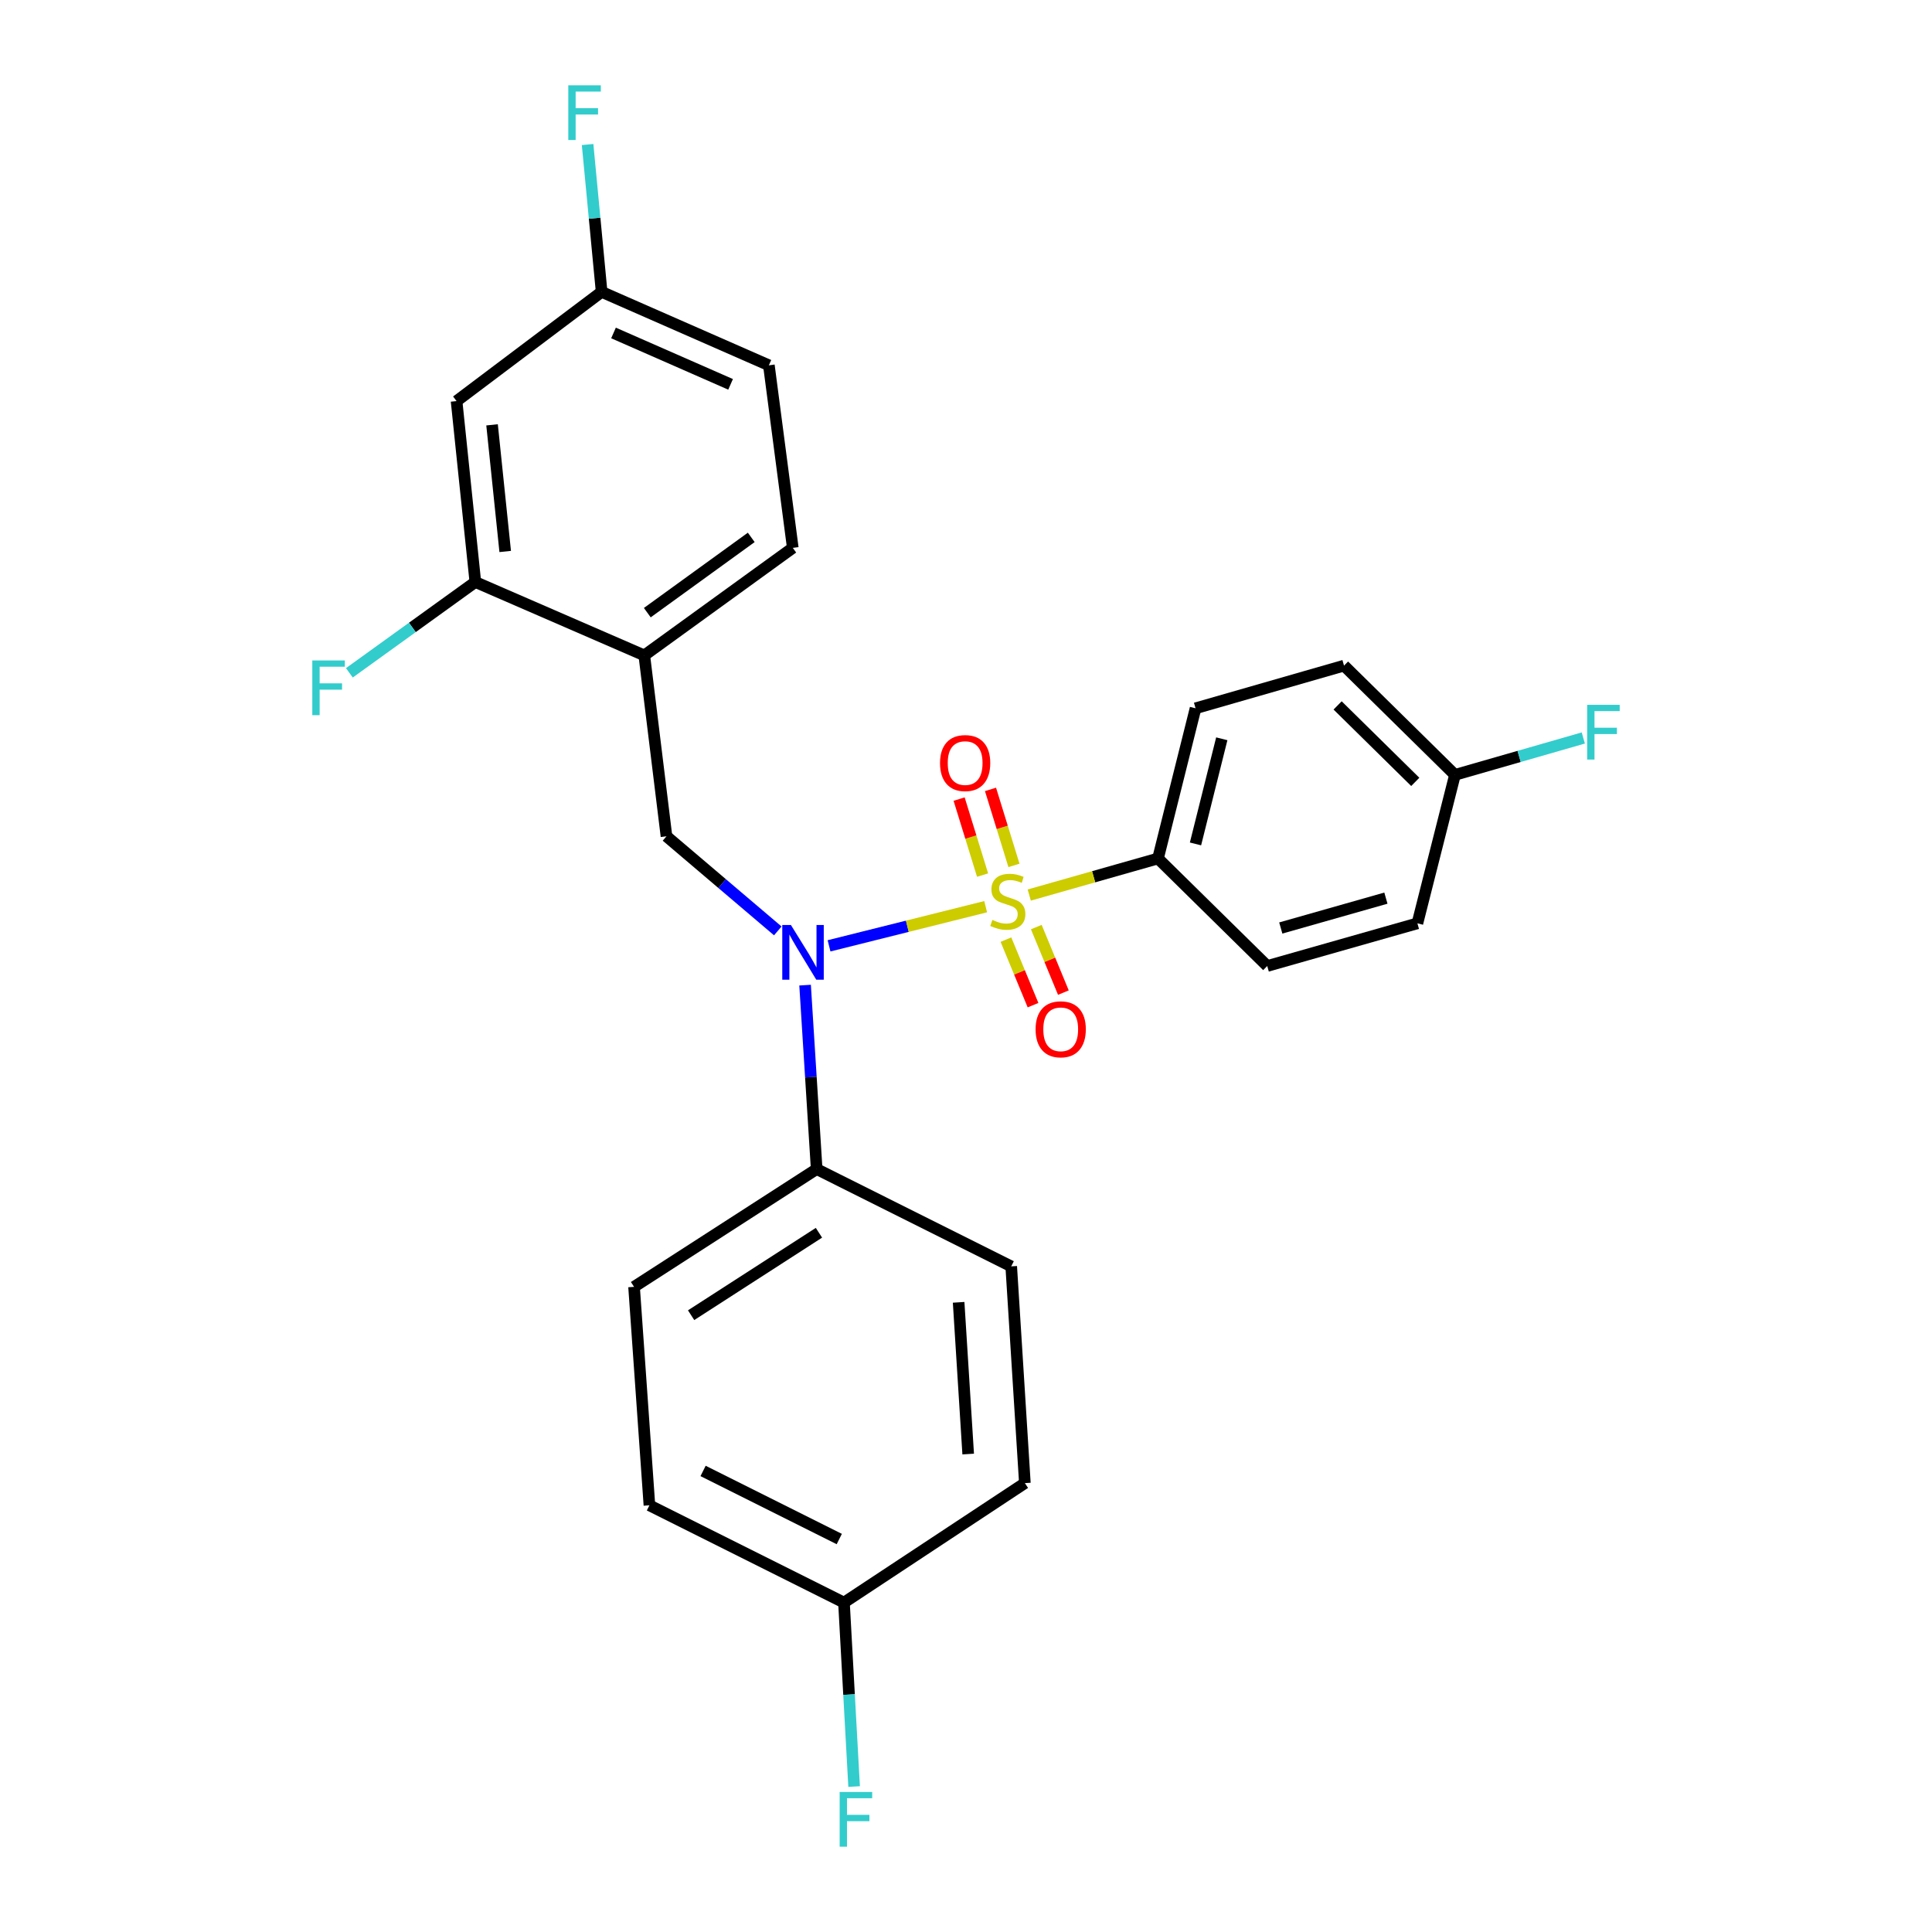 <?xml version='1.0' encoding='iso-8859-1'?>
<svg version='1.1' baseProfile='full'
              xmlns='http://www.w3.org/2000/svg'
                      xmlns:rdkit='http://www.rdkit.org/xml'
                      xmlns:xlink='http://www.w3.org/1999/xlink'
                  xml:space='preserve'
width='1000px' height='1000px' viewBox='0 0 1000 1000'>
<!-- END OF HEADER -->
<rect style='opacity:1.0;fill:#FFFFFF;stroke:none' width='1000' height='1000' x='0' y='0'> </rect>
<path class='bond-0' d='M 344.97,432.861 L 333.485,339.228' style='fill:none;fill-rule:evenodd;stroke:#000000;stroke-width:6px;stroke-linecap:butt;stroke-linejoin:miter;stroke-opacity:1' />
<path class='bond-1' d='M 344.97,432.861 L 373.777,457.348' style='fill:none;fill-rule:evenodd;stroke:#000000;stroke-width:6px;stroke-linecap:butt;stroke-linejoin:miter;stroke-opacity:1' />
<path class='bond-1' d='M 373.777,457.348 L 402.583,481.834' style='fill:none;fill-rule:evenodd;stroke:#0000FF;stroke-width:6px;stroke-linecap:butt;stroke-linejoin:miter;stroke-opacity:1' />
<path class='bond-2' d='M 416.711,509.905 L 419.709,557.512' style='fill:none;fill-rule:evenodd;stroke:#0000FF;stroke-width:6px;stroke-linecap:butt;stroke-linejoin:miter;stroke-opacity:1' />
<path class='bond-2' d='M 419.709,557.512 L 422.707,605.119' style='fill:none;fill-rule:evenodd;stroke:#000000;stroke-width:6px;stroke-linecap:butt;stroke-linejoin:miter;stroke-opacity:1' />
<path class='bond-3' d='M 429.113,489.566 L 469.644,479.432' style='fill:none;fill-rule:evenodd;stroke:#0000FF;stroke-width:6px;stroke-linecap:butt;stroke-linejoin:miter;stroke-opacity:1' />
<path class='bond-3' d='M 469.644,479.432 L 510.175,469.297' style='fill:none;fill-rule:evenodd;stroke:#CCCC00;stroke-width:6px;stroke-linecap:butt;stroke-linejoin:miter;stroke-opacity:1' />
<path class='bond-4' d='M 599.376,444.347 L 618.815,366.61' style='fill:none;fill-rule:evenodd;stroke:#000000;stroke-width:6px;stroke-linecap:butt;stroke-linejoin:miter;stroke-opacity:1' />
<path class='bond-4' d='M 618.786,436.811 L 632.394,382.395' style='fill:none;fill-rule:evenodd;stroke:#000000;stroke-width:6px;stroke-linecap:butt;stroke-linejoin:miter;stroke-opacity:1' />
<path class='bond-5' d='M 599.376,444.347 L 655.917,500' style='fill:none;fill-rule:evenodd;stroke:#000000;stroke-width:6px;stroke-linecap:butt;stroke-linejoin:miter;stroke-opacity:1' />
<path class='bond-6' d='M 599.376,444.347 L 566.058,453.812' style='fill:none;fill-rule:evenodd;stroke:#000000;stroke-width:6px;stroke-linecap:butt;stroke-linejoin:miter;stroke-opacity:1' />
<path class='bond-6' d='M 566.058,453.812 L 532.74,463.277' style='fill:none;fill-rule:evenodd;stroke:#CCCC00;stroke-width:6px;stroke-linecap:butt;stroke-linejoin:miter;stroke-opacity:1' />
<path class='bond-7' d='M 524.827,447.931 L 518.755,428.259' style='fill:none;fill-rule:evenodd;stroke:#CCCC00;stroke-width:6px;stroke-linecap:butt;stroke-linejoin:miter;stroke-opacity:1' />
<path class='bond-7' d='M 518.755,428.259 L 512.683,408.587' style='fill:none;fill-rule:evenodd;stroke:#FF0000;stroke-width:6px;stroke-linecap:butt;stroke-linejoin:miter;stroke-opacity:1' />
<path class='bond-7' d='M 508.581,452.946 L 502.509,433.273' style='fill:none;fill-rule:evenodd;stroke:#CCCC00;stroke-width:6px;stroke-linecap:butt;stroke-linejoin:miter;stroke-opacity:1' />
<path class='bond-7' d='M 502.509,433.273 L 496.437,413.601' style='fill:none;fill-rule:evenodd;stroke:#FF0000;stroke-width:6px;stroke-linecap:butt;stroke-linejoin:miter;stroke-opacity:1' />
<path class='bond-8' d='M 520.674,486.35 L 527.684,503.309' style='fill:none;fill-rule:evenodd;stroke:#CCCC00;stroke-width:6px;stroke-linecap:butt;stroke-linejoin:miter;stroke-opacity:1' />
<path class='bond-8' d='M 527.684,503.309 L 534.693,520.268' style='fill:none;fill-rule:evenodd;stroke:#FF0000;stroke-width:6px;stroke-linecap:butt;stroke-linejoin:miter;stroke-opacity:1' />
<path class='bond-8' d='M 536.387,479.856 L 543.396,496.814' style='fill:none;fill-rule:evenodd;stroke:#CCCC00;stroke-width:6px;stroke-linecap:butt;stroke-linejoin:miter;stroke-opacity:1' />
<path class='bond-8' d='M 543.396,496.814 L 550.406,513.773' style='fill:none;fill-rule:evenodd;stroke:#FF0000;stroke-width:6px;stroke-linecap:butt;stroke-linejoin:miter;stroke-opacity:1' />
<path class='bond-9' d='M 618.815,366.61 L 695.664,344.526' style='fill:none;fill-rule:evenodd;stroke:#000000;stroke-width:6px;stroke-linecap:butt;stroke-linejoin:miter;stroke-opacity:1' />
<path class='bond-10' d='M 655.917,500 L 733.645,477.916' style='fill:none;fill-rule:evenodd;stroke:#000000;stroke-width:6px;stroke-linecap:butt;stroke-linejoin:miter;stroke-opacity:1' />
<path class='bond-10' d='M 662.93,480.333 L 717.339,464.874' style='fill:none;fill-rule:evenodd;stroke:#000000;stroke-width:6px;stroke-linecap:butt;stroke-linejoin:miter;stroke-opacity:1' />
<path class='bond-11' d='M 753.084,401.067 L 733.645,477.916' style='fill:none;fill-rule:evenodd;stroke:#000000;stroke-width:6px;stroke-linecap:butt;stroke-linejoin:miter;stroke-opacity:1' />
<path class='bond-12' d='M 753.084,401.067 L 786.299,391.523' style='fill:none;fill-rule:evenodd;stroke:#000000;stroke-width:6px;stroke-linecap:butt;stroke-linejoin:miter;stroke-opacity:1' />
<path class='bond-12' d='M 786.299,391.523 L 819.514,381.978' style='fill:none;fill-rule:evenodd;stroke:#33CCCC;stroke-width:6px;stroke-linecap:butt;stroke-linejoin:miter;stroke-opacity:1' />
<path class='bond-13' d='M 753.084,401.067 L 695.664,344.526' style='fill:none;fill-rule:evenodd;stroke:#000000;stroke-width:6px;stroke-linecap:butt;stroke-linejoin:miter;stroke-opacity:1' />
<path class='bond-13' d='M 732.542,404.701 L 692.348,365.122' style='fill:none;fill-rule:evenodd;stroke:#000000;stroke-width:6px;stroke-linecap:butt;stroke-linejoin:miter;stroke-opacity:1' />
<path class='bond-14' d='M 422.707,605.119 L 523.406,655.474' style='fill:none;fill-rule:evenodd;stroke:#000000;stroke-width:6px;stroke-linecap:butt;stroke-linejoin:miter;stroke-opacity:1' />
<path class='bond-15' d='M 422.707,605.119 L 328.186,666.071' style='fill:none;fill-rule:evenodd;stroke:#000000;stroke-width:6px;stroke-linecap:butt;stroke-linejoin:miter;stroke-opacity:1' />
<path class='bond-15' d='M 423.886,638.077 L 357.721,680.743' style='fill:none;fill-rule:evenodd;stroke:#000000;stroke-width:6px;stroke-linecap:butt;stroke-linejoin:miter;stroke-opacity:1' />
<path class='bond-16' d='M 436.838,829.498 L 336.139,779.144' style='fill:none;fill-rule:evenodd;stroke:#000000;stroke-width:6px;stroke-linecap:butt;stroke-linejoin:miter;stroke-opacity:1' />
<path class='bond-16' d='M 434.406,796.6 L 363.917,761.353' style='fill:none;fill-rule:evenodd;stroke:#000000;stroke-width:6px;stroke-linecap:butt;stroke-linejoin:miter;stroke-opacity:1' />
<path class='bond-17' d='M 436.838,829.498 L 439.463,877.106' style='fill:none;fill-rule:evenodd;stroke:#000000;stroke-width:6px;stroke-linecap:butt;stroke-linejoin:miter;stroke-opacity:1' />
<path class='bond-17' d='M 439.463,877.106 L 442.089,924.714' style='fill:none;fill-rule:evenodd;stroke:#33CCCC;stroke-width:6px;stroke-linecap:butt;stroke-linejoin:miter;stroke-opacity:1' />
<path class='bond-18' d='M 436.838,829.498 L 530.471,767.658' style='fill:none;fill-rule:evenodd;stroke:#000000;stroke-width:6px;stroke-linecap:butt;stroke-linejoin:miter;stroke-opacity:1' />
<path class='bond-19' d='M 410.343,283.574 L 333.485,339.228' style='fill:none;fill-rule:evenodd;stroke:#000000;stroke-width:6px;stroke-linecap:butt;stroke-linejoin:miter;stroke-opacity:1' />
<path class='bond-19' d='M 388.843,278.152 L 335.042,317.109' style='fill:none;fill-rule:evenodd;stroke:#000000;stroke-width:6px;stroke-linecap:butt;stroke-linejoin:miter;stroke-opacity:1' />
<path class='bond-20' d='M 410.343,283.574 L 397.969,189.072' style='fill:none;fill-rule:evenodd;stroke:#000000;stroke-width:6px;stroke-linecap:butt;stroke-linejoin:miter;stroke-opacity:1' />
<path class='bond-21' d='M 333.485,339.228 L 246.038,301.247' style='fill:none;fill-rule:evenodd;stroke:#000000;stroke-width:6px;stroke-linecap:butt;stroke-linejoin:miter;stroke-opacity:1' />
<path class='bond-22' d='M 397.969,189.072 L 311.401,151.072' style='fill:none;fill-rule:evenodd;stroke:#000000;stroke-width:6px;stroke-linecap:butt;stroke-linejoin:miter;stroke-opacity:1' />
<path class='bond-22' d='M 378.15,198.94 L 317.553,172.34' style='fill:none;fill-rule:evenodd;stroke:#000000;stroke-width:6px;stroke-linecap:butt;stroke-linejoin:miter;stroke-opacity:1' />
<path class='bond-23' d='M 246.038,301.247 L 236.318,207.604' style='fill:none;fill-rule:evenodd;stroke:#000000;stroke-width:6px;stroke-linecap:butt;stroke-linejoin:miter;stroke-opacity:1' />
<path class='bond-23' d='M 261.491,285.445 L 254.687,219.895' style='fill:none;fill-rule:evenodd;stroke:#000000;stroke-width:6px;stroke-linecap:butt;stroke-linejoin:miter;stroke-opacity:1' />
<path class='bond-24' d='M 246.038,301.247 L 213.433,324.751' style='fill:none;fill-rule:evenodd;stroke:#000000;stroke-width:6px;stroke-linecap:butt;stroke-linejoin:miter;stroke-opacity:1' />
<path class='bond-24' d='M 213.433,324.751 L 180.829,348.255' style='fill:none;fill-rule:evenodd;stroke:#33CCCC;stroke-width:6px;stroke-linecap:butt;stroke-linejoin:miter;stroke-opacity:1' />
<path class='bond-25' d='M 311.401,151.072 L 236.318,207.604' style='fill:none;fill-rule:evenodd;stroke:#000000;stroke-width:6px;stroke-linecap:butt;stroke-linejoin:miter;stroke-opacity:1' />
<path class='bond-26' d='M 311.401,151.072 L 307.77,112.94' style='fill:none;fill-rule:evenodd;stroke:#000000;stroke-width:6px;stroke-linecap:butt;stroke-linejoin:miter;stroke-opacity:1' />
<path class='bond-26' d='M 307.77,112.94 L 304.139,74.807' style='fill:none;fill-rule:evenodd;stroke:#33CCCC;stroke-width:6px;stroke-linecap:butt;stroke-linejoin:miter;stroke-opacity:1' />
<path class='bond-27' d='M 523.406,655.474 L 530.471,767.658' style='fill:none;fill-rule:evenodd;stroke:#000000;stroke-width:6px;stroke-linecap:butt;stroke-linejoin:miter;stroke-opacity:1' />
<path class='bond-27' d='M 496.185,674.082 L 501.131,752.612' style='fill:none;fill-rule:evenodd;stroke:#000000;stroke-width:6px;stroke-linecap:butt;stroke-linejoin:miter;stroke-opacity:1' />
<path class='bond-28' d='M 328.186,666.071 L 336.139,779.144' style='fill:none;fill-rule:evenodd;stroke:#000000;stroke-width:6px;stroke-linecap:butt;stroke-linejoin:miter;stroke-opacity:1' />
<path  class='atom-1' d='M 409.382 478.775
L 418.662 493.775
Q 419.582 495.255, 421.062 497.935
Q 422.542 500.615, 422.622 500.775
L 422.622 478.775
L 426.382 478.775
L 426.382 507.095
L 422.502 507.095
L 412.542 490.695
Q 411.382 488.775, 410.142 486.575
Q 408.942 484.375, 408.582 483.695
L 408.582 507.095
L 404.902 507.095
L 404.902 478.775
L 409.382 478.775
' fill='#0000FF'/>
<path  class='atom-3' d='M 513.64 476.151
Q 513.96 476.271, 515.28 476.831
Q 516.6 477.391, 518.04 477.751
Q 519.52 478.071, 520.96 478.071
Q 523.64 478.071, 525.2 476.791
Q 526.76 475.471, 526.76 473.191
Q 526.76 471.631, 525.96 470.671
Q 525.2 469.711, 524 469.191
Q 522.8 468.671, 520.8 468.071
Q 518.28 467.311, 516.76 466.591
Q 515.28 465.871, 514.2 464.351
Q 513.16 462.831, 513.16 460.271
Q 513.16 456.711, 515.56 454.511
Q 518 452.311, 522.8 452.311
Q 526.08 452.311, 529.8 453.871
L 528.88 456.951
Q 525.48 455.551, 522.92 455.551
Q 520.16 455.551, 518.64 456.711
Q 517.12 457.831, 517.16 459.791
Q 517.16 461.311, 517.92 462.231
Q 518.72 463.151, 519.84 463.671
Q 521 464.191, 522.92 464.791
Q 525.48 465.591, 527 466.391
Q 528.52 467.191, 529.6 468.831
Q 530.72 470.431, 530.72 473.191
Q 530.72 477.111, 528.08 479.231
Q 525.48 481.311, 521.12 481.311
Q 518.6 481.311, 516.68 480.751
Q 514.8 480.231, 512.56 479.311
L 513.64 476.151
' fill='#CCCC00'/>
<path  class='atom-4' d='M 486.556 394.961
Q 486.556 388.161, 489.916 384.361
Q 493.276 380.561, 499.556 380.561
Q 505.836 380.561, 509.196 384.361
Q 512.556 388.161, 512.556 394.961
Q 512.556 401.841, 509.156 405.761
Q 505.756 409.641, 499.556 409.641
Q 493.316 409.641, 489.916 405.761
Q 486.556 401.881, 486.556 394.961
M 499.556 406.441
Q 503.876 406.441, 506.196 403.561
Q 508.556 400.641, 508.556 394.961
Q 508.556 389.401, 506.196 386.601
Q 503.876 383.761, 499.556 383.761
Q 495.236 383.761, 492.876 386.561
Q 490.556 389.361, 490.556 394.961
Q 490.556 400.681, 492.876 403.561
Q 495.236 406.441, 499.556 406.441
' fill='#FF0000'/>
<path  class='atom-5' d='M 536.022 532.762
Q 536.022 525.962, 539.382 522.162
Q 542.742 518.362, 549.022 518.362
Q 555.302 518.362, 558.662 522.162
Q 562.022 525.962, 562.022 532.762
Q 562.022 539.642, 558.622 543.562
Q 555.222 547.442, 549.022 547.442
Q 542.782 547.442, 539.382 543.562
Q 536.022 539.682, 536.022 532.762
M 549.022 544.242
Q 553.342 544.242, 555.662 541.362
Q 558.022 538.442, 558.022 532.762
Q 558.022 527.202, 555.662 524.402
Q 553.342 521.562, 549.022 521.562
Q 544.702 521.562, 542.342 524.362
Q 540.022 527.162, 540.022 532.762
Q 540.022 538.482, 542.342 541.362
Q 544.702 544.242, 549.022 544.242
' fill='#FF0000'/>
<path  class='atom-11' d='M 434.605 927.523
L 451.445 927.523
L 451.445 930.763
L 438.405 930.763
L 438.405 939.363
L 450.005 939.363
L 450.005 942.643
L 438.405 942.643
L 438.405 955.843
L 434.605 955.843
L 434.605 927.523
' fill='#33CCCC'/>
<path  class='atom-18' d='M 294.149 44.157
L 310.989 44.157
L 310.989 47.397
L 297.949 47.397
L 297.949 55.997
L 309.549 55.997
L 309.549 59.277
L 297.949 59.277
L 297.949 72.477
L 294.149 72.477
L 294.149 44.157
' fill='#33CCCC'/>
<path  class='atom-19' d='M 161.647 341.852
L 178.487 341.852
L 178.487 345.092
L 165.447 345.092
L 165.447 353.692
L 177.047 353.692
L 177.047 356.972
L 165.447 356.972
L 165.447 370.172
L 161.647 370.172
L 161.647 341.852
' fill='#33CCCC'/>
<path  class='atom-26' d='M 821.513 364.824
L 838.353 364.824
L 838.353 368.064
L 825.313 368.064
L 825.313 376.664
L 836.913 376.664
L 836.913 379.944
L 825.313 379.944
L 825.313 393.144
L 821.513 393.144
L 821.513 364.824
' fill='#33CCCC'/>
</svg>
